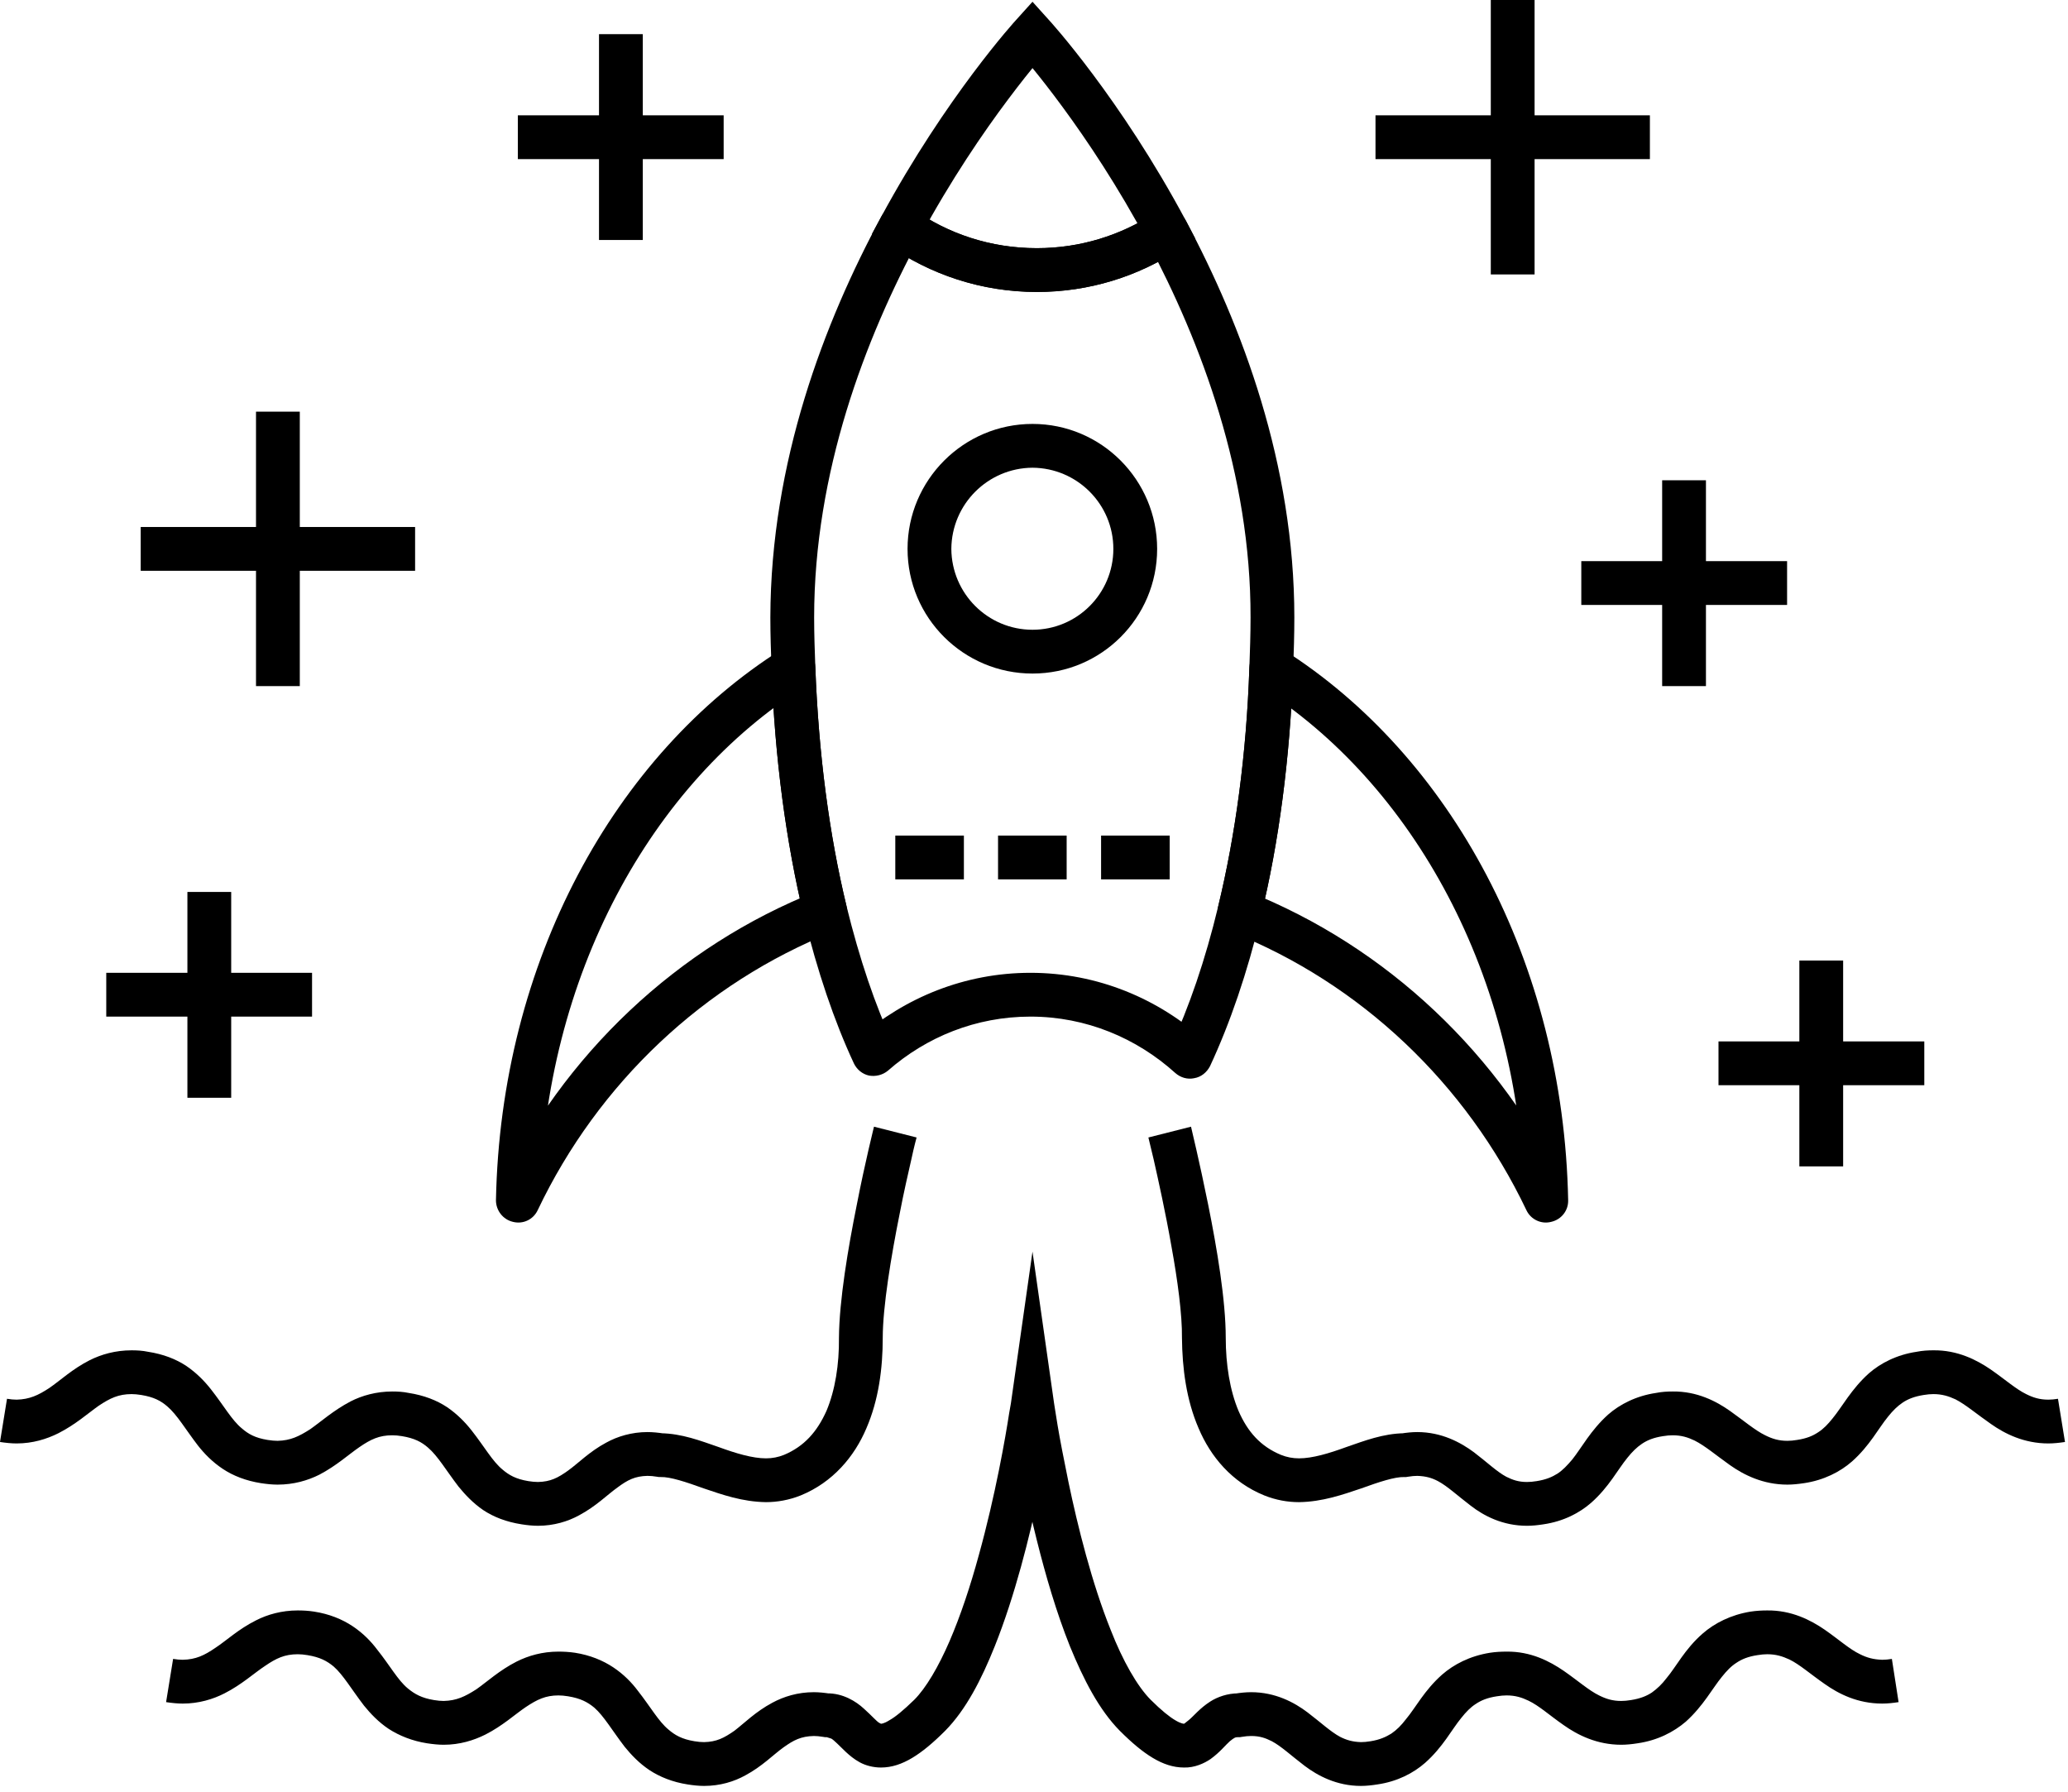 <?xml version="1.0" encoding="UTF-8" standalone="no"?><!DOCTYPE svg PUBLIC "-//W3C//DTD SVG 1.1//EN" "http://www.w3.org/Graphics/SVG/1.1/DTD/svg11.dtd"><svg width="100%" height="100%" viewBox="0 0 172 149" version="1.1" xmlns="http://www.w3.org/2000/svg" xmlns:xlink="http://www.w3.org/1999/xlink" xml:space="preserve" xmlns:serif="http://www.serif.com/" style="fill-rule:evenodd;clip-rule:evenodd;stroke-linejoin:round;stroke-miterlimit:2;"><g><path d="M171.167,116.321c-0.291,0.048 -0.558,0.073 -0.801,0.073c-0.728,-0 -1.262,-0.171 -1.845,-0.462c-0.85,-0.412 -1.748,-1.213 -2.938,-2.039c-1.165,-0.801 -2.768,-1.627 -4.783,-1.602c-0.437,-0 -0.898,0.024 -1.384,0.121c-1.651,0.243 -3.01,0.947 -3.981,1.797c-1.457,1.311 -2.21,2.767 -3.011,3.739c-0.389,0.485 -0.753,0.874 -1.214,1.165c-0.437,0.291 -0.947,0.51 -1.748,0.631c-0.291,0.049 -0.559,0.073 -0.801,0.073c-0.729,-0 -1.263,-0.17 -1.846,-0.461c-0.849,-0.413 -1.748,-1.19 -2.913,-2.015c-1.165,-0.826 -2.768,-1.652 -4.783,-1.627c-0.437,-0 -0.898,0.024 -1.384,0.121c-1.651,0.243 -3.011,0.947 -3.982,1.797c-1.456,1.311 -2.209,2.768 -2.986,3.739c-0.413,0.485 -0.777,0.874 -1.214,1.165c-0.461,0.292 -0.971,0.51 -1.748,0.632c-0.291,0.048 -0.558,0.072 -0.801,0.072c-0.704,0 -1.19,-0.17 -1.724,-0.436c-0.777,-0.414 -1.578,-1.19 -2.695,-2.04c-1.117,-0.826 -2.695,-1.675 -4.71,-1.675c-0.437,-0 -0.874,0.048 -1.36,0.121l0.291,1.797l0,-1.821c-1.772,0.024 -3.326,0.631 -4.807,1.141c-1.456,0.534 -2.84,0.947 -3.957,0.947c-0.534,-0 -1.02,-0.097 -1.506,-0.291c-1.699,-0.705 -2.767,-1.918 -3.52,-3.642c-0.728,-1.724 -1.068,-3.885 -1.068,-6.094c-0,-3.108 -0.728,-7.43 -1.457,-11.047c-0.728,-3.618 -1.432,-6.483 -1.432,-6.507l-3.545,0.898c-0,0 0.17,0.68 0.437,1.821c0.388,1.724 0.995,4.443 1.481,7.235c0.51,2.793 0.898,5.682 0.874,7.6c0.024,2.549 0.364,5.171 1.384,7.526c0.995,2.355 2.768,4.492 5.463,5.584c0.971,0.388 1.942,0.559 2.889,0.559c1.942,-0.025 3.666,-0.632 5.171,-1.141c1.481,-0.535 2.792,-0.971 3.593,-0.947l0.146,-0l0.146,-0.024c0.291,-0.049 0.558,-0.073 0.777,-0.073c0.728,0.024 1.214,0.169 1.724,0.437c0.776,0.412 1.602,1.189 2.719,2.039c1.092,0.85 2.67,1.675 4.686,1.675c0.437,0 0.898,-0.048 1.359,-0.121c1.676,-0.243 3.011,-0.947 3.982,-1.797c1.481,-1.311 2.21,-2.767 3.011,-3.739c0.388,-0.485 0.777,-0.874 1.214,-1.165c0.437,-0.291 0.947,-0.51 1.748,-0.632c0.291,-0.048 0.558,-0.072 0.801,-0.072c0.728,-0 1.263,0.17 1.821,0.437c0.874,0.437 1.772,1.214 2.938,2.039c1.165,0.826 2.768,1.627 4.783,1.627c0.437,-0 0.898,-0.048 1.384,-0.121c1.65,-0.243 3.01,-0.948 3.981,-1.797c1.481,-1.311 2.21,-2.768 3.011,-3.739c0.388,-0.485 0.777,-0.874 1.214,-1.165c0.437,-0.292 0.971,-0.51 1.748,-0.632c0.291,-0.048 0.558,-0.073 0.801,-0.073c0.729,0 1.263,0.171 1.845,0.437c0.85,0.437 1.748,1.214 2.938,2.04c1.166,0.825 2.768,1.626 4.783,1.626c0.437,0 0.898,-0.048 1.384,-0.121l-0.583,-3.593Z" style="fill-rule:nonzero;"/><path d="M0,119.914c0.486,0.073 0.947,0.121 1.384,0.121c1.335,0 2.501,-0.363 3.472,-0.849c1.432,-0.728 2.452,-1.651 3.35,-2.283c0.947,-0.631 1.651,-0.971 2.744,-0.971c0.243,0 0.485,0.025 0.801,0.073c1.044,0.17 1.627,0.486 2.161,0.947c0.826,0.704 1.505,1.894 2.549,3.254c0.534,0.679 1.19,1.359 2.064,1.942c0.874,0.583 1.942,0.995 3.181,1.19c0.485,0.073 0.922,0.121 1.383,0.121c1.336,-0 2.501,-0.34 3.472,-0.826c1.433,-0.752 2.428,-1.675 3.351,-2.306c0.923,-0.631 1.626,-0.971 2.719,-0.971c0.243,-0 0.51,0.024 0.801,0.072c1.044,0.171 1.627,0.486 2.161,0.948c0.826,0.703 1.505,1.893 2.549,3.253c0.535,0.655 1.19,1.359 2.04,1.942c0.874,0.583 1.942,0.995 3.205,1.19c0.461,0.073 0.922,0.121 1.359,0.121c1.311,0 2.501,-0.364 3.424,-0.874c1.408,-0.752 2.331,-1.699 3.18,-2.306c0.85,-0.632 1.457,-0.947 2.501,-0.971c0.243,-0 0.51,0.024 0.801,0.073l0.146,0.024l0.145,-0c0.802,-0.024 2.113,0.412 3.594,0.947c1.505,0.509 3.205,1.116 5.171,1.141c0.923,-0 1.918,-0.171 2.89,-0.559c2.67,-1.092 4.467,-3.229 5.462,-5.584c1.02,-2.355 1.36,-4.977 1.36,-7.526c-0,-2.574 0.704,-6.823 1.408,-10.319c0.34,-1.772 0.704,-3.351 0.971,-4.516c0.243,-1.141 0.437,-1.821 0.437,-1.821l-3.544,-0.898c-0,0.024 -0.729,2.889 -1.433,6.507c-0.728,3.617 -1.457,7.939 -1.481,11.047c0.024,2.209 -0.316,4.37 -1.044,6.094c-0.777,1.724 -1.845,2.937 -3.521,3.642c-0.485,0.194 -0.971,0.291 -1.505,0.291c-1.117,-0 -2.501,-0.413 -3.957,-0.947c-1.481,-0.51 -3.035,-1.117 -4.808,-1.141l0,1.821l0.292,-1.797c-0.486,-0.073 -0.947,-0.121 -1.384,-0.121c-1.311,-0 -2.501,0.364 -3.423,0.874c-1.408,0.752 -2.331,1.723 -3.181,2.33c-0.85,0.607 -1.457,0.923 -2.501,0.947c-0.243,0 -0.51,-0.024 -0.801,-0.072c-1.044,-0.171 -1.626,-0.51 -2.161,-0.971c-0.825,-0.68 -1.481,-1.87 -2.549,-3.23c-0.534,-0.68 -1.19,-1.359 -2.039,-1.942c-0.875,-0.583 -1.943,-0.995 -3.205,-1.19c-0.461,-0.097 -0.923,-0.121 -1.36,-0.121c-1.335,-0 -2.525,0.34 -3.472,0.825c-1.432,0.753 -2.452,1.676 -3.35,2.307c-0.947,0.607 -1.651,0.947 -2.72,0.971c-0.242,-0 -0.509,-0.024 -0.825,-0.073c-1.044,-0.17 -1.603,-0.486 -2.161,-0.971c-0.825,-0.68 -1.481,-1.87 -2.549,-3.229c-0.534,-0.68 -1.19,-1.36 -2.04,-1.942c-0.874,-0.583 -1.942,-0.996 -3.204,-1.19c-0.462,-0.097 -0.923,-0.121 -1.36,-0.121c-1.36,-0 -2.525,0.339 -3.496,0.825c-1.433,0.728 -2.428,1.675 -3.351,2.307c-0.922,0.607 -1.651,0.946 -2.719,0.971c-0.243,-0 -0.51,-0.025 -0.801,-0.073l-0.583,3.593Z" style="fill-rule:nonzero;"/><path d="M13.815,141.547c0.485,0.073 0.947,0.121 1.384,0.121c1.335,-0 2.525,-0.364 3.472,-0.85c1.432,-0.728 2.452,-1.675 3.374,-2.282c0.923,-0.631 1.627,-0.971 2.72,-0.971c0.243,-0 0.51,0.024 0.801,0.073c1.044,0.17 1.627,0.485 2.185,0.947c0.801,0.704 1.481,1.893 2.525,3.253c0.534,0.656 1.19,1.36 2.064,1.942c0.874,0.559 1.942,0.996 3.18,1.19c0.486,0.073 0.947,0.122 1.384,0.122c1.336,-0 2.501,-0.365 3.472,-0.85c1.432,-0.729 2.452,-1.676 3.351,-2.282c0.947,-0.632 1.651,-0.971 2.719,-0.971c0.243,-0 0.51,0.024 0.801,0.072c1.044,0.17 1.627,0.486 2.185,0.947c0.802,0.704 1.481,1.894 2.525,3.254c0.534,0.655 1.19,1.359 2.064,1.942c0.85,0.558 1.918,0.995 3.181,1.189c0.461,0.073 0.922,0.122 1.359,0.122c1.336,-0 2.501,-0.364 3.423,-0.874c1.409,-0.753 2.331,-1.724 3.181,-2.331c0.85,-0.607 1.457,-0.923 2.525,-0.947c0.218,0 0.485,0.024 0.777,0.073l0.146,0.024l0.145,0l0.389,0.122c0.242,0.145 0.631,0.558 1.214,1.117c0.291,0.266 0.655,0.582 1.141,0.849c0.485,0.267 1.117,0.437 1.772,0.437c0.899,0 1.748,-0.291 2.598,-0.801c0.85,-0.51 1.724,-1.238 2.744,-2.258c1.723,-1.748 3.01,-4.249 4.127,-7.041c3.326,-8.328 4.904,-19.593 4.929,-19.666l-1.797,-0.267l-1.797,0.267c0,0.049 0.705,5.074 2.161,10.877c0.729,2.914 1.627,5.997 2.744,8.789c1.141,2.792 2.428,5.293 4.151,7.041c1.02,1.02 1.894,1.748 2.744,2.258c0.85,0.51 1.7,0.801 2.598,0.801c0.874,0.025 1.675,-0.34 2.209,-0.704c0.802,-0.582 1.238,-1.165 1.603,-1.481c0.388,-0.315 0.461,-0.34 0.704,-0.34l0.145,0l0.146,-0.024c0.292,-0.049 0.534,-0.073 0.777,-0.073c0.728,0 1.19,0.17 1.724,0.437c0.777,0.413 1.602,1.19 2.719,2.04c1.093,0.825 2.671,1.675 4.686,1.675c0.437,-0 0.898,-0.049 1.36,-0.122c1.675,-0.242 3.01,-0.946 3.981,-1.796c1.481,-1.311 2.21,-2.768 3.011,-3.739c0.388,-0.486 0.753,-0.874 1.214,-1.166c0.437,-0.291 0.947,-0.51 1.748,-0.631c0.291,-0.048 0.558,-0.072 0.801,-0.072c0.729,-0 1.263,0.169 1.821,0.436c0.874,0.413 1.748,1.214 2.938,2.04c1.165,0.825 2.768,1.627 4.783,1.627c0.437,-0 0.898,-0.049 1.359,-0.122c1.676,-0.243 3.011,-0.947 4.007,-1.797c1.456,-1.311 2.209,-2.767 3.01,-3.739c0.389,-0.485 0.753,-0.873 1.214,-1.165c0.437,-0.291 0.947,-0.51 1.748,-0.631c0.291,-0.049 0.559,-0.073 0.801,-0.073c0.729,-0 1.263,0.17 1.846,0.437c0.849,0.413 1.748,1.214 2.937,2.039c1.166,0.826 2.744,1.627 4.783,1.627c0.437,-0 0.899,-0.048 1.36,-0.121l-0.558,-3.593c-0.292,0.048 -0.559,0.072 -0.802,0.072c-0.728,-0.024 -1.262,-0.169 -1.845,-0.461c-0.874,-0.413 -1.748,-1.214 -2.938,-2.039c-1.165,-0.802 -2.767,-1.627 -4.783,-1.603c-0.437,0 -0.898,0.024 -1.384,0.097c-1.65,0.268 -3.01,0.971 -3.981,1.821c-1.481,1.287 -2.21,2.768 -3.011,3.715c-0.388,0.51 -0.777,0.874 -1.214,1.19c-0.437,0.291 -0.971,0.509 -1.748,0.631c-0.291,0.048 -0.558,0.073 -0.801,0.073c-0.729,-0 -1.263,-0.17 -1.845,-0.461c-0.85,-0.414 -1.748,-1.214 -2.938,-2.04c-1.166,-0.801 -2.744,-1.627 -4.759,-1.602c-0.461,-0 -0.922,0.024 -1.384,0.096c-1.675,0.268 -3.01,0.972 -3.981,1.821c-1.481,1.311 -2.21,2.768 -3.011,3.715c-0.389,0.51 -0.753,0.874 -1.214,1.19c-0.437,0.267 -0.947,0.51 -1.724,0.631c-0.291,0.049 -0.558,0.073 -0.801,0.073c-0.704,-0.024 -1.19,-0.17 -1.724,-0.437c-0.777,-0.413 -1.602,-1.19 -2.719,-2.04c-1.093,-0.825 -2.671,-1.675 -4.686,-1.675c-0.437,0 -0.898,0.049 -1.36,0.122l0.292,1.796l-0,-1.821c-0.898,0 -1.724,0.292 -2.331,0.68c-0.874,0.559 -1.384,1.214 -1.772,1.53l-0.365,0.291l-0.048,0.025c-0.024,-0 -0.243,-0 -0.729,-0.292c-0.461,-0.267 -1.165,-0.825 -2.039,-1.699c-1.117,-1.117 -2.331,-3.254 -3.326,-5.803c-1.554,-3.86 -2.744,-8.595 -3.521,-12.334c-0.388,-1.894 -0.704,-3.52 -0.898,-4.686c-0.097,-0.582 -0.17,-1.044 -0.218,-1.359c-0.049,-0.292 -0.073,-0.461 -0.073,-0.461l-1.797,-12.626l-1.797,12.626c0,-0 -0.048,0.291 -0.145,0.825c-0.292,1.918 -1.142,6.822 -2.525,11.8c-0.68,2.5 -1.506,5.001 -2.428,7.137c-0.923,2.137 -1.967,3.91 -2.938,4.881c-0.898,0.874 -1.578,1.432 -2.064,1.699c-0.461,0.292 -0.679,0.292 -0.704,0.292l-0.146,-0.073c-0.218,-0.122 -0.631,-0.607 -1.286,-1.19c-0.632,-0.583 -1.724,-1.287 -3.084,-1.263l0,1.821l0.292,-1.796c-0.486,-0.073 -0.923,-0.122 -1.36,-0.122c-1.335,0 -2.501,0.364 -3.448,0.875c-1.408,0.752 -2.33,1.699 -3.156,2.33c-0.874,0.607 -1.481,0.923 -2.525,0.947c-0.243,-0 -0.51,-0.024 -0.801,-0.073c-1.044,-0.17 -1.627,-0.51 -2.161,-0.971c-0.825,-0.68 -1.481,-1.869 -2.549,-3.229c-0.51,-0.68 -1.166,-1.36 -2.04,-1.943c-0.874,-0.582 -1.942,-1.019 -3.18,-1.214c-0.486,-0.072 -0.947,-0.096 -1.384,-0.096c-1.336,-0 -2.501,0.339 -3.472,0.825c-1.433,0.728 -2.452,1.675 -3.35,2.306c-0.947,0.607 -1.652,0.947 -2.72,0.972c-0.243,-0 -0.51,-0.025 -0.801,-0.073c-1.044,-0.17 -1.627,-0.51 -2.185,-0.971c-0.826,-0.68 -1.481,-1.894 -2.549,-3.229c-0.51,-0.68 -1.166,-1.36 -2.04,-1.943c-0.874,-0.582 -1.942,-1.019 -3.205,-1.214c-0.461,-0.073 -0.922,-0.097 -1.359,-0.097c-1.336,0 -2.525,0.34 -3.472,0.826c-1.457,0.728 -2.452,1.675 -3.375,2.282c-0.923,0.631 -1.627,0.971 -2.719,0.995c-0.243,0 -0.51,-0.024 -0.801,-0.072l-0.583,3.593Z" style="fill-rule:nonzero;"/><path d="M11.703,47.466l22.822,-0l-0,-3.642l-22.822,-0" style="fill-rule:nonzero;"/><path d="M24.935,57.056l-0,-22.823l-3.642,0l-0,22.823" style="fill-rule:nonzero;"/><path d="M114.403,13.232l22.822,-0l0,-3.642l-22.822,0" style="fill-rule:nonzero;"/><path d="M127.635,22.822l0,-22.822l-3.642,0l0,22.822" style="fill-rule:nonzero;"/><path d="M131.52,50.306l17.116,0l0,-3.642l-17.116,0" style="fill-rule:nonzero;"/><path d="M141.887,57.056l-0,-17.117l-3.642,-0l0,17.117" style="fill-rule:nonzero;"/><path d="M142.931,90.245l17.117,0l-0,-3.642l-17.117,0" style="fill-rule:nonzero;"/><path d="M153.298,96.995l-0,-17.117l-3.642,-0l0,17.117" style="fill-rule:nonzero;"/><path d="M8.838,84.54l17.116,-0l0,-3.642l-17.116,-0" style="fill-rule:nonzero;"/><path d="M19.229,91.289l0,-17.116l-3.642,-0l0,17.116" style="fill-rule:nonzero;"/><path d="M128.606,99.835l1.821,-0.024c-0.388,-19.787 -9.784,-36.977 -23.696,-45.79c-0.559,-0.34 -1.263,-0.365 -1.845,-0.073c-0.559,0.315 -0.947,0.899 -0.972,1.554c-0.242,7.235 -1.165,13.984 -2.598,19.885c-0.194,0.873 0.267,1.772 1.093,2.112c10.756,4.273 19.52,12.6 24.546,23.138c0.364,0.777 1.238,1.189 2.064,0.97c0.85,-0.193 1.432,-0.946 1.408,-1.796l-1.821,0.024l1.651,-0.776c-5.414,-11.339 -14.883,-20.322 -26.488,-24.935l-0.68,1.675l1.772,0.437c1.506,-6.167 2.428,-13.159 2.695,-20.613l-1.821,-0.049l-0.971,1.53c12.747,8.037 21.681,24.085 22.021,42.78l1.821,-0.049l1.651,-0.776l-1.651,0.776Z" style="fill-rule:nonzero;"/><path d="M43.071,99.835l1.651,0.802c5.026,-10.562 13.839,-18.89 24.595,-23.163c0.85,-0.339 1.311,-1.238 1.092,-2.112c-1.432,-5.9 -2.33,-12.673 -2.597,-19.885c-0.025,-0.655 -0.389,-1.262 -0.972,-1.553c-0.558,-0.316 -1.262,-0.291 -1.821,0.073c-13.936,8.788 -23.38,26.002 -23.769,45.814c0,0.85 0.583,1.603 1.408,1.796c0.85,0.219 1.7,-0.193 2.064,-0.97l-1.651,-0.802l1.821,0.049c0.364,-18.719 9.299,-34.792 22.07,-42.804l-0.971,-1.554l-1.821,0.073c0.267,7.454 1.214,14.446 2.695,20.613l1.772,-0.437l-0.656,-1.675c-11.653,4.612 -21.122,13.596 -26.536,24.959l1.626,0.776l1.821,0.049l-1.821,-0.049Z" style="fill-rule:nonzero;"/><path d="M97.043,19.229l-0.995,-1.505c-2.841,1.845 -6.191,2.913 -9.809,2.913c-3.836,0 -7.381,-1.189 -10.294,-3.253c-0.437,-0.291 -0.971,-0.389 -1.457,-0.267c-0.51,0.121 -0.947,0.437 -1.189,0.898c-4.735,8.765 -9.202,20.395 -9.227,33.335c0,1.457 0.049,2.865 0.098,4.249c0.267,7.454 1.214,14.446 2.695,20.613c1.116,4.54 2.5,8.667 4.151,12.212c0.243,0.51 0.704,0.899 1.263,1.02c0.558,0.097 1.141,-0.048 1.578,-0.413c3.18,-2.792 7.308,-4.491 11.848,-4.491c4.637,-0 8.838,1.796 12.042,4.686c0.438,0.388 1.02,0.558 1.579,0.436c0.582,-0.097 1.043,-0.485 1.311,-0.995c1.675,-3.593 3.107,-7.793 4.224,-12.431c1.506,-6.167 2.428,-13.159 2.695,-20.613c0.049,-1.383 0.097,-2.816 0.097,-4.273c0,-12.747 -4.346,-24.23 -9.007,-32.971c-0.243,-0.461 -0.656,-0.777 -1.166,-0.898c-0.485,-0.122 -1.019,-0.049 -1.432,0.243l0.995,1.505l-1.602,0.874c4.467,8.376 8.595,19.326 8.57,31.247c0,1.384 -0.048,2.768 -0.097,4.152c-0.242,7.235 -1.165,13.984 -2.598,19.885c-1.068,4.442 -2.427,8.4 -3.981,11.726l1.651,0.777l1.214,-1.36c-3.836,-3.471 -8.911,-5.632 -14.495,-5.632c-5.463,-0 -10.44,2.063 -14.252,5.39l1.214,1.359l1.651,-0.776c-1.529,-3.254 -2.84,-7.163 -3.909,-11.509c-1.432,-5.9 -2.33,-12.673 -2.597,-19.885c-0.049,-1.383 -0.098,-2.743 -0.098,-4.127c0,-12.067 4.225,-23.162 8.789,-31.611l-1.602,-0.85l-1.044,1.481c3.496,2.452 7.769,3.909 12.382,3.909c4.346,0 8.401,-1.287 11.8,-3.52l-0.996,-1.53l-1.602,0.874l1.602,-0.874Z" style="fill-rule:nonzero;"/><path d="M97.043,19.229l1.603,-0.85c-5.463,-10.222 -11.363,-16.68 -11.436,-16.752l-1.335,-1.481l-1.335,1.481c-0.073,0.072 -5.827,6.385 -11.241,16.388l-0.777,1.433l1.335,0.922c3.496,2.452 7.769,3.909 12.382,3.909c4.346,0 8.401,-1.287 11.8,-3.52l1.384,-0.899l-0.777,-1.481l-1.603,0.85l-0.995,-1.505c-2.841,1.845 -6.191,2.913 -9.809,2.913c-3.836,0 -7.381,-1.189 -10.294,-3.253l-1.044,1.505l1.602,0.85c2.598,-4.808 5.293,-8.741 7.333,-11.46c1.019,-1.36 1.869,-2.428 2.476,-3.132c0.291,-0.364 0.51,-0.631 0.68,-0.801l0.17,-0.219l0.048,-0.048l-1.335,-1.239l-1.335,1.239l0.048,0.048c0.583,0.68 5.924,6.75 10.853,15.976l1.602,-0.874l-0.995,-1.505l0.995,1.505Z" style="fill-rule:nonzero;"/><path d="M96.242,45.645l-3.642,-0c0,3.714 -3.01,6.725 -6.725,6.725c-3.715,0 -6.725,-3.011 -6.75,-6.725c0.025,-3.715 3.035,-6.726 6.75,-6.75c3.715,0.024 6.725,3.035 6.725,6.75l3.642,-0c0,-5.73 -4.637,-10.392 -10.367,-10.392c-5.73,0 -10.392,4.662 -10.392,10.392c0,5.729 4.662,10.367 10.392,10.367c5.73,-0 10.367,-4.638 10.367,-10.367Z" style="fill-rule:nonzero;"/><path d="M74.464,73.128l5.705,0l0,-3.642l-5.705,0" style="fill-rule:nonzero;"/><path d="M88.716,69.486l-5.706,0l0,3.642l5.706,0" style="fill-rule:nonzero;"/><path d="M97.286,69.486l-5.706,0l0,3.642l5.706,0" style="fill-rule:nonzero;"/><path d="M43.071,13.232l17.117,-0l-0,-3.642l-17.117,0" style="fill-rule:nonzero;"/><path d="M53.463,19.957l-0,-17.117l-3.642,0l-0,17.117" style="fill-rule:nonzero;"/></g></svg>
